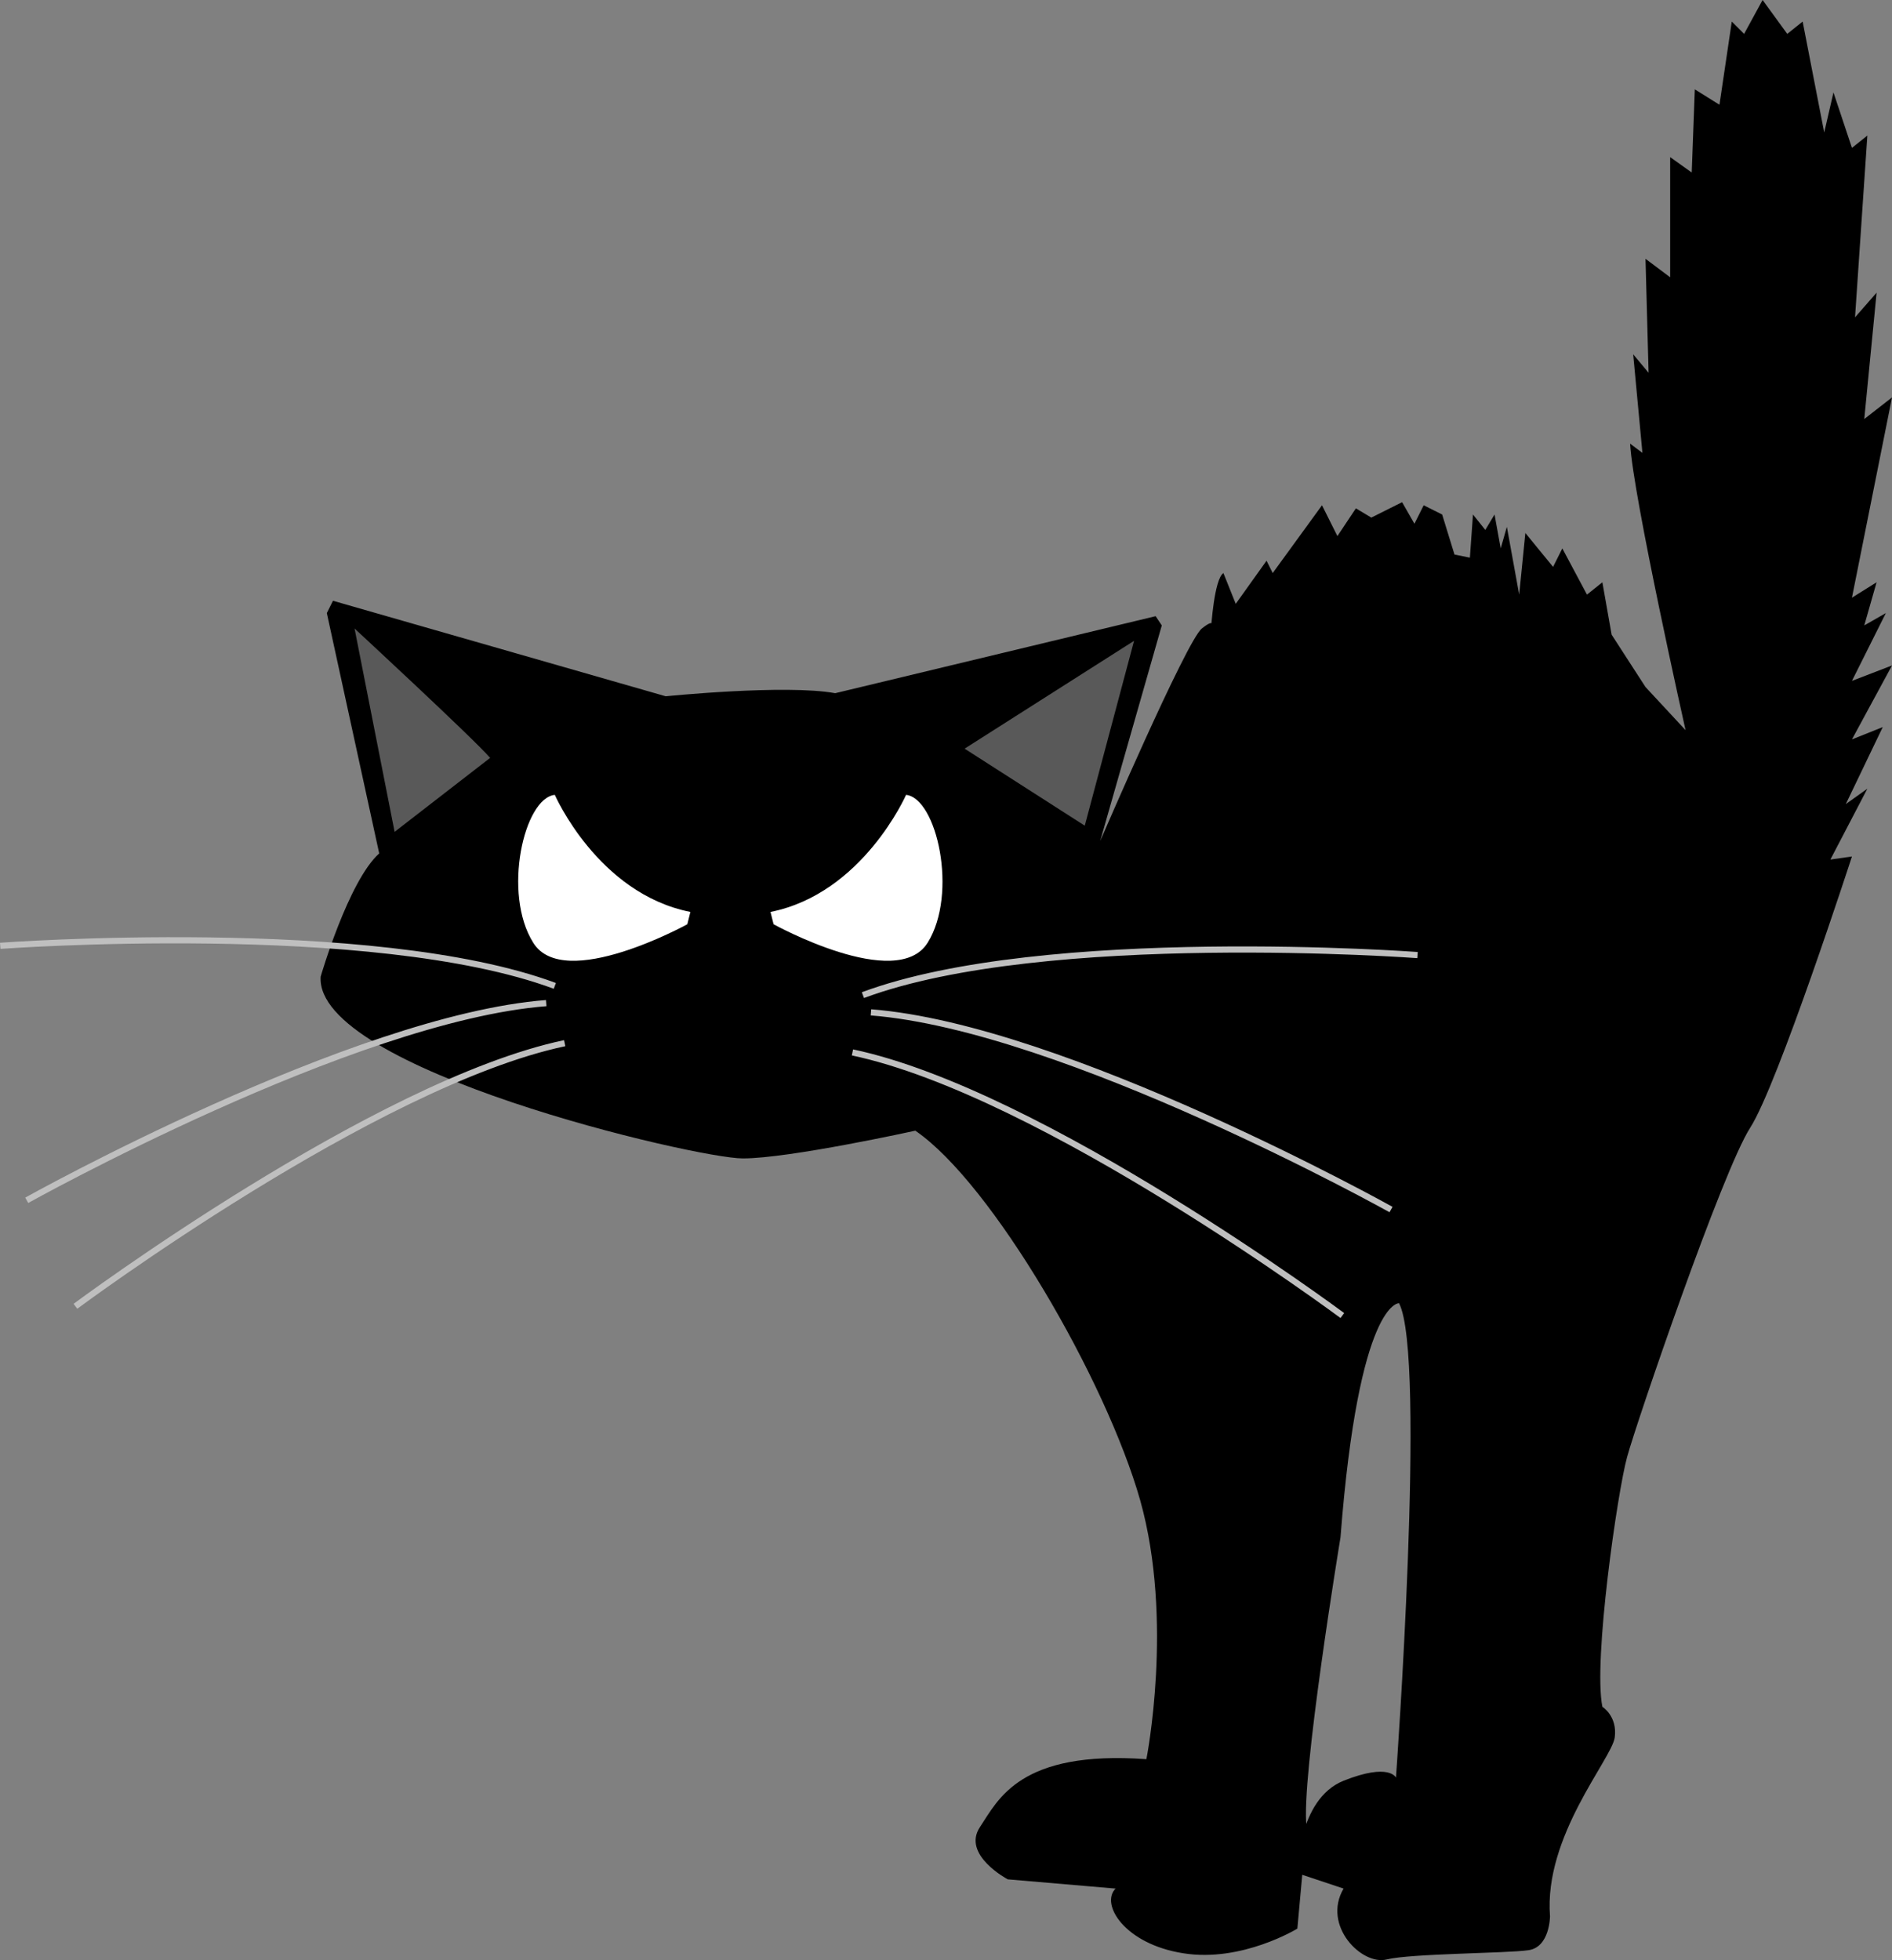<svg xmlns="http://www.w3.org/2000/svg" width="307.037" height="318.107"><rect width="100%" height="100%" fill="#808080" stroke="none"/><path d="m53.037 99.5 1-2 54 15.5s19.476-1.977 27.5-.5l52-12.5 1 1.5-10 35s13.976-32.477 16.5-34.5c2.476-1.977 1.5 0 1.5 0s.476-7.977 2-9l2 5 5-7 1 2 8-11 2.5 5 3-4.5 2.5 1.5 5-2.5 2 3.5 1.5-3 3 1.5 2 6.5 2.5.5.5-7 2 2.5 1.5-2.5 1 5.5 1-3.5 2 11 1-10 4.5 5.5 1.5-3 4 7.5 2.5-2 1.5 8.5 5.5 8.5 6.5 7s-8.524-37.977-9-46.5l2 1.5-1.5-16 2.5 3-.5-18.5 4 3V25.5l3.5 2.5.5-13.5 4 2.5 2-13.5 2 2 3-5.5 4 5.5 2.5-2 3.5 18 1.5-6.5 3 9 2.5-2-2 29.5 3.5-4-2 20.5 4.5-3.5-6.5 32.5 4-2.5-2 7 3.5-2-5.5 11 6.5-2.5-6.5 12 5-2-6 12.5 3.5-2.5-6 11.5 3.5-.5s-12.024 37.023-16.5 44c-4.524 7.023-18.524 48.023-20 53.5-1.524 5.523-5.524 33.023-4 40.5 0 0 2.476 1.523 2 5-.524 3.523-11.524 16.023-10.5 29 0 0-.023 5.023-3.5 5.5-3.524.523-19.024.523-23 1.5-4.024 1.023-10.524-5.477-7-11.5l-7.5-2.5s-.023-11.977 7.5-15c7.476-2.977 8.5-.5 8.5-.5s4.976-68.477.5-77c0 0-6.524-.477-9.5 38 0 0-6.524 39.523-5.5 47l-1.5 16.5s-9.024 5.523-18.5 4c-9.524-1.477-13.524-7.977-11-10.5l-17.5-1.5s-7.524-3.977-4.5-8.5c2.976-4.477 6.476-12.477 27-11 0 0 4.476-22.477-1-42-5.524-19.477-24.024-51.477-36.5-60 0 0-20.524 4.523-28 4.5-7.524.023-69.524-14.477-68.5-29.5 0 0 4.476-15.477 9.5-20l-8.5-39"/><path fill="#fff" d="M90.037 129s6.976 16.023 22 19l-.5 2s-20.024 11.023-25 3c-5.024-7.977-1.524-23.477 3.5-24m57 0s-7.024 16.023-22 19l.5 2s19.976 11.023 25 3c4.976-7.977 1.476-23.477-3.5-24"/><path fill="none" stroke="#bfbfbf" d="M.037 153.5s60.476-4.477 90 6.5M4.338 194.797s52.957-29.563 84.3-32M12.24 212s48.645-36.195 79.398-42.703M230.037 155s-60.524-4.477-90 6.5m85.703 34.797s-53.008-29.563-84.402-32m76.5 49.203s-48.696-36.195-79.5-42.703"/><path fill="#595959" d="M57.537 102s19.476 18.023 22 21l-15.5 12-6.5-33m126.5 2-8 30-19.5-12.5zm0 0"/></svg>
